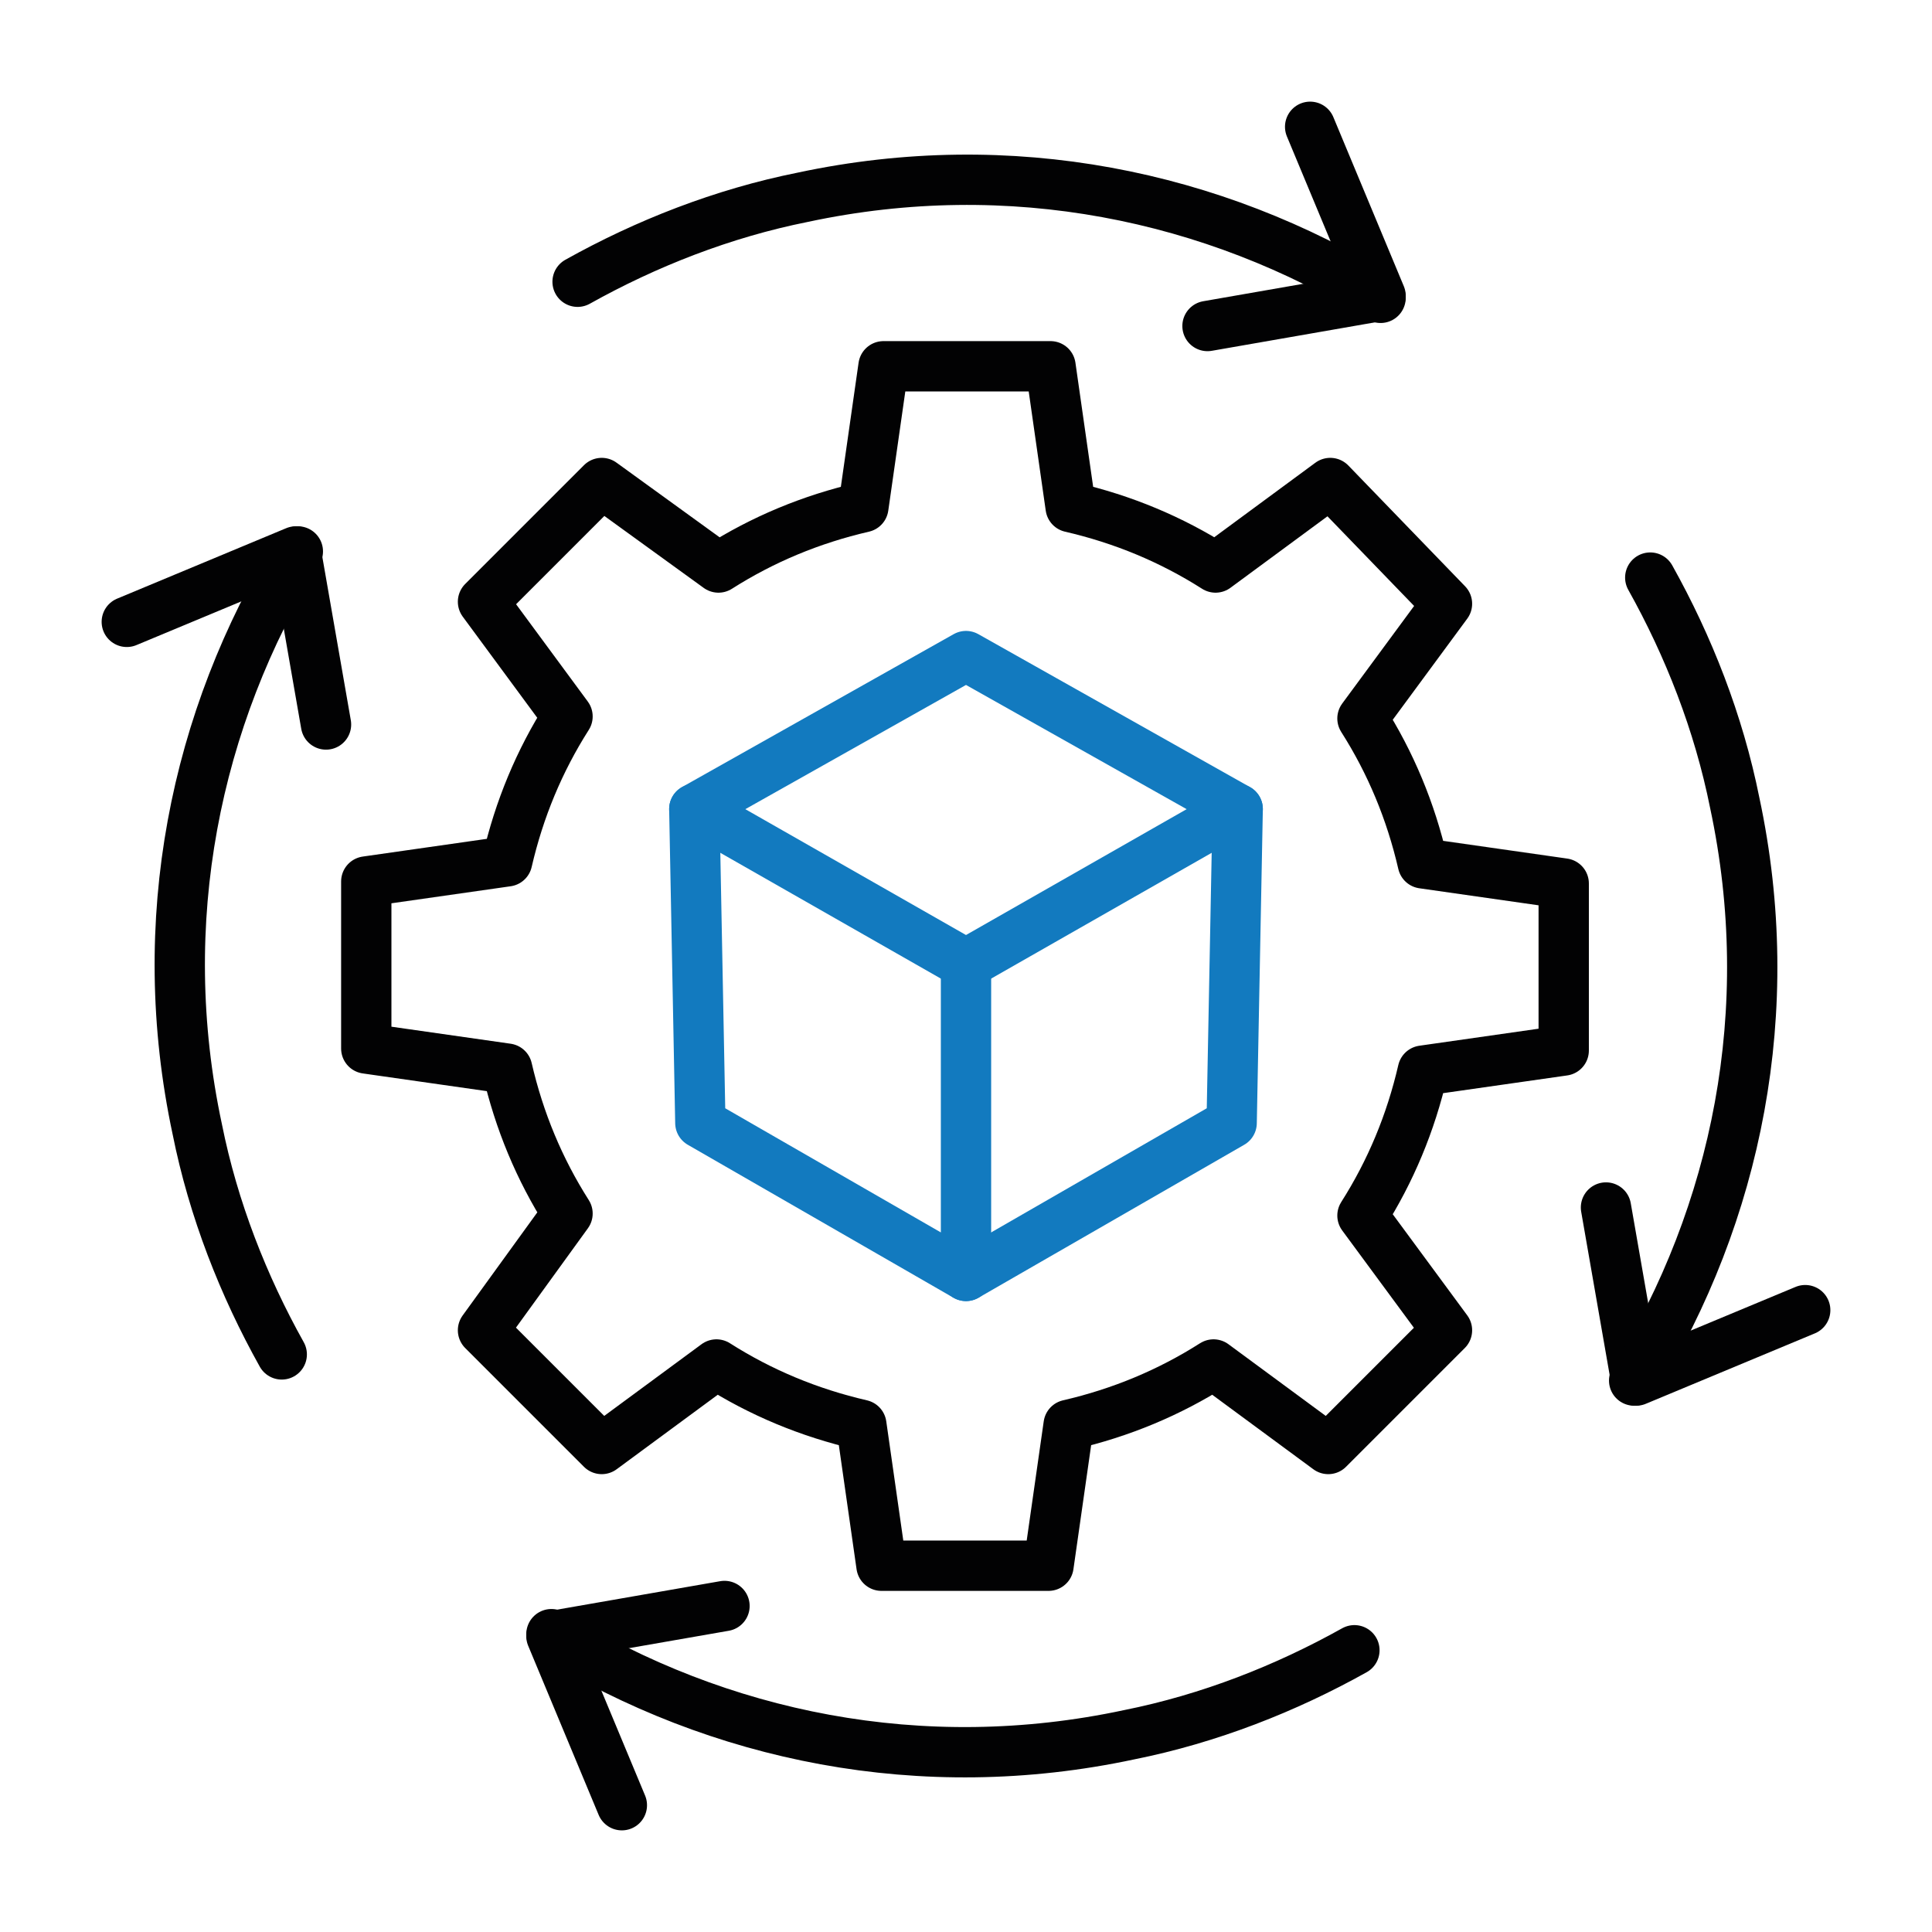 <?xml version="1.0" encoding="utf-8"?>
<!-- Generator: Adobe Illustrator 28.3.0, SVG Export Plug-In . SVG Version: 6.00 Build 0)  -->
<svg version="1.1" id="Ebene_1" xmlns="http://www.w3.org/2000/svg" xmlns:xlink="http://www.w3.org/1999/xlink" x="0px" y="0px"
	 viewBox="0 0 96 96" style="enable-background:new 0 0 96 96;" xml:space="preserve">
<style type="text/css">
	.st0{fill:none;stroke:#020203;stroke-width:2.5;stroke-linecap:round;stroke-linejoin:round;stroke-miterlimit:10;}
	.st1{fill:none;stroke:#127ABF;stroke-width:2.5;stroke-linecap:round;stroke-linejoin:round;stroke-miterlimit:10;}
</style>
<g>
	<g>
		<g>
			<path class="st0" d="M18.2,43.8v8.3l7,1c0.6,2.6,1.6,5,3,7.2L24,66.1l5.9,5.9l5.7-4.2c2.2,1.4,4.6,2.4,7.2,3l1,7h8.3l1-7
				c2.6-0.6,5-1.6,7.2-3l5.7,4.2l5.9-5.9l-4.2-5.7c1.4-2.2,2.4-4.6,3-7.2l7-1v-8.3l-7-1c-0.6-2.6-1.6-5-3-7.2l4.2-5.7L66.1,24
				l-5.7,4.2c-2.2-1.4-4.6-2.4-7.2-3l-1-7h-8.3l-1,7c-2.6,0.6-5,1.6-7.2,3L29.9,24L24,29.9l4.2,5.7c-1.4,2.2-2.4,4.6-3,7.2
				L18.2,43.8z"/>
			<g>
				<polygon class="st1" points="48,47.9 34.5,40.2 48,32.6 61.5,40.2 				"/>
				<polyline class="st1" points="48,47.9 48,63.4 34.8,55.8 34.5,40.2 				"/>
				<polyline class="st1" points="48,63.4 61.2,55.8 61.5,40.2 				"/>
			</g>
		</g>
	</g>
	<g>
		<g>
			<g>
				<g>
					<g>
						<polyline class="st0" points="79.8,60 81.3,68.6 89.7,65.1 						"/>
					</g>
					<path class="st0" d="M82,28.7c1.9,3.4,3.4,7.2,4.2,11.2c2.2,10.3,0.1,20.4-5,28.7"/>
				</g>
			</g>
		</g>
		<g>
			<g>
				<g>
					<g>
						<polyline class="st0" points="36,79.8 27.4,81.3 30.9,89.7 						"/>
					</g>
					<path class="st0" d="M67.3,82c-3.4,1.9-7.2,3.4-11.2,4.2c-10.3,2.2-20.4,0.1-28.7-5"/>
				</g>
			</g>
		</g>
		<g>
			<g>
				<g>
					<g>
						<polyline class="st0" points="16.2,36 14.7,27.4 6.3,30.9 						"/>
					</g>
					<path class="st0" d="M14,67.3c-1.9-3.4-3.4-7.2-4.2-11.2c-2.2-10.3-0.1-20.4,5-28.7"/>
				</g>
			</g>
		</g>
		<g>
			<g>
				<g>
					<g>
						<polyline class="st0" points="60,16.2 68.6,14.7 65.1,6.3 						"/>
					</g>
					<path class="st0" d="M28.7,14c3.4-1.9,7.2-3.4,11.2-4.2c10.3-2.2,20.4-0.1,28.7,5"/>
				</g>
			</g>
		</g>
	</g>
</g>
</svg>
